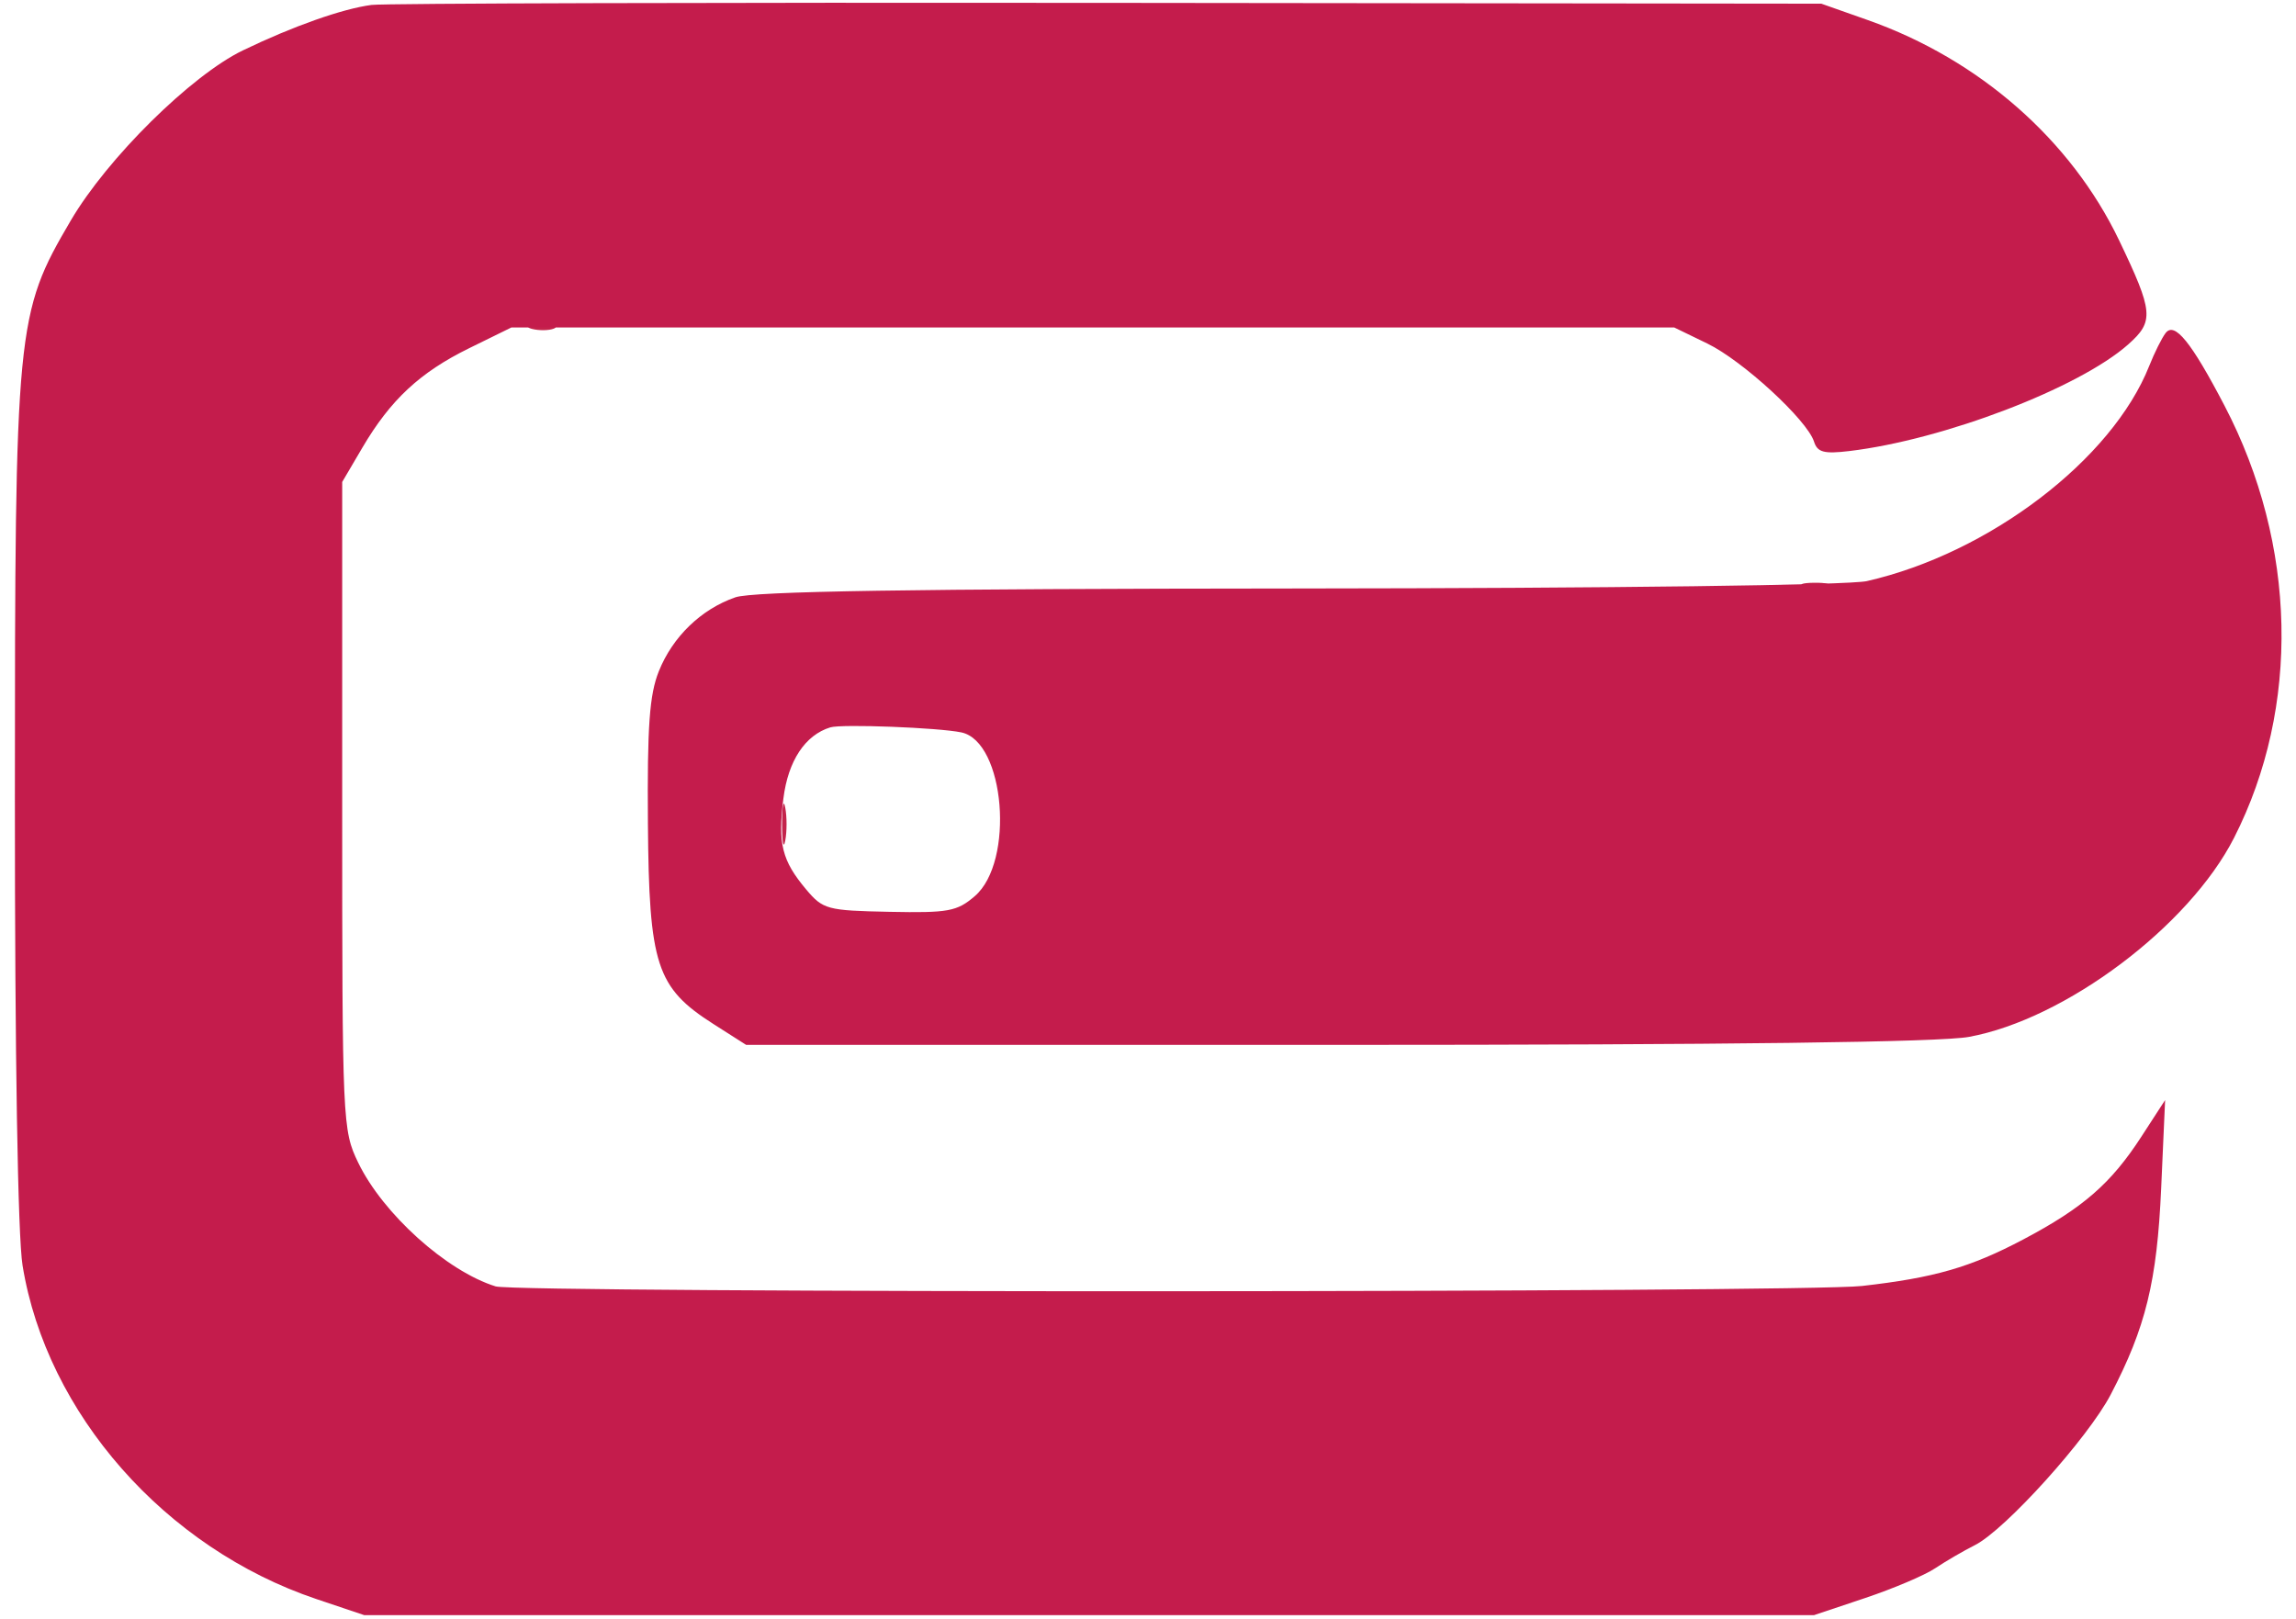 <svg xmlns="http://www.w3.org/2000/svg" width="312" height="220" viewBox="0 0 312 220" version="1.1"><path d="M 72.269 44.693 C 73.242 44.947, 74.592 44.930, 75.269 44.656 C 75.946 44.382, 75.150 44.175, 73.500 44.195 C 71.850 44.215, 71.296 44.439, 72.269 44.693 M 245.269 79.693 C 246.242 79.947, 247.592 79.930, 248.269 79.656 C 248.946 79.382, 248.150 79.175, 246.500 79.195 C 244.850 79.215, 244.296 79.439, 245.269 79.693 M 106.272 112 C 106.272 114.475, 106.467 115.487, 106.706 114.250 C 106.944 113.013, 106.944 110.987, 106.706 109.750 C 106.467 108.513, 106.272 109.525, 106.272 112" stroke="none" fill="#c4244c" fill-rule="evenodd"/><path d="M 50.500 0.669 C 46.551 1.182, 39.801 3.565, 33.006 6.847 C 25.978 10.241, 14.570 21.518, 9.619 29.965 C 2.178 42.658, 2.032 44.175, 2.023 108.500 C 2.018 143.604, 2.419 167.988, 3.066 171.977 C 6.330 192.096, 22.458 210.405, 43 217.314 L 49.500 219.500 148 219.500 L 246.500 219.500 253.459 217.169 C 257.286 215.887, 261.561 214.071, 262.959 213.133 C 264.357 212.195, 266.794 210.776, 268.375 209.978 C 272.488 207.904, 283.733 195.433, 286.821 189.521 C 291.582 180.407, 293.113 174.151, 293.678 161.500 L 294.214 149.500 290.988 154.472 C 286.848 160.853, 283.073 164.140, 274.948 168.436 C 267.759 172.238, 262.850 173.653, 253 174.766 C 244.886 175.682, 70.291 175.735, 67.352 174.821 C 60.695 172.753, 52.027 164.947, 48.673 158 C 46.544 153.590, 46.500 152.618, 46.500 109.500 L 46.500 65.500 49.243 60.834 C 53.065 54.331, 57.068 50.605, 63.757 47.320 L 69.500 44.500 148.500 44.500 L 227.500 44.500 232 46.683 C 236.801 49.012, 245.572 57.077, 246.507 60.023 C 246.966 61.469, 247.856 61.707, 251.286 61.299 C 264.105 59.777, 282.522 52.735, 289.205 46.802 C 292.738 43.666, 292.627 42.399, 287.967 32.670 C 281.423 19.008, 268.949 8.071, 253.816 2.729 L 247.500 0.500 150.500 0.390 C 97.150 0.330, 52.150 0.456, 50.500 0.669 M 294.282 45.260 C 293.761 45.942, 292.760 47.950, 292.057 49.723 C 287.010 62.455, 270.309 75.186, 253.690 78.971 C 251.248 79.527, 218.987 79.946, 176.364 79.975 C 123.822 80.011, 102.296 80.350, 99.919 81.178 C 95.265 82.800, 91.403 86.535, 89.525 91.230 C 88.252 94.410, 87.944 98.710, 88.044 111.873 C 88.192 131.161, 89.188 134.217, 96.946 139.165 L 101.392 142 181.512 142 C 234.940 142, 263.610 141.638, 267.566 140.912 C 280.657 138.512, 297.462 125.888, 303.585 113.854 C 312.623 96.091, 312.136 74.005, 302.290 55.139 C 297.766 46.471, 295.496 43.670, 294.282 45.260 M 112.834 98.849 C 109.410 99.890, 107.094 103.397, 106.455 108.513 C 105.686 114.672, 106.260 116.967, 109.547 120.874 C 111.839 123.597, 112.388 123.745, 120.866 123.917 C 128.876 124.079, 130.047 123.863, 132.461 121.787 C 137.910 117.100, 136.567 100.775, 130.631 99.532 C 127.515 98.880, 114.391 98.376, 112.834 98.849" stroke="none" fill="#c41c4c" fill-rule="evenodd"/></svg>